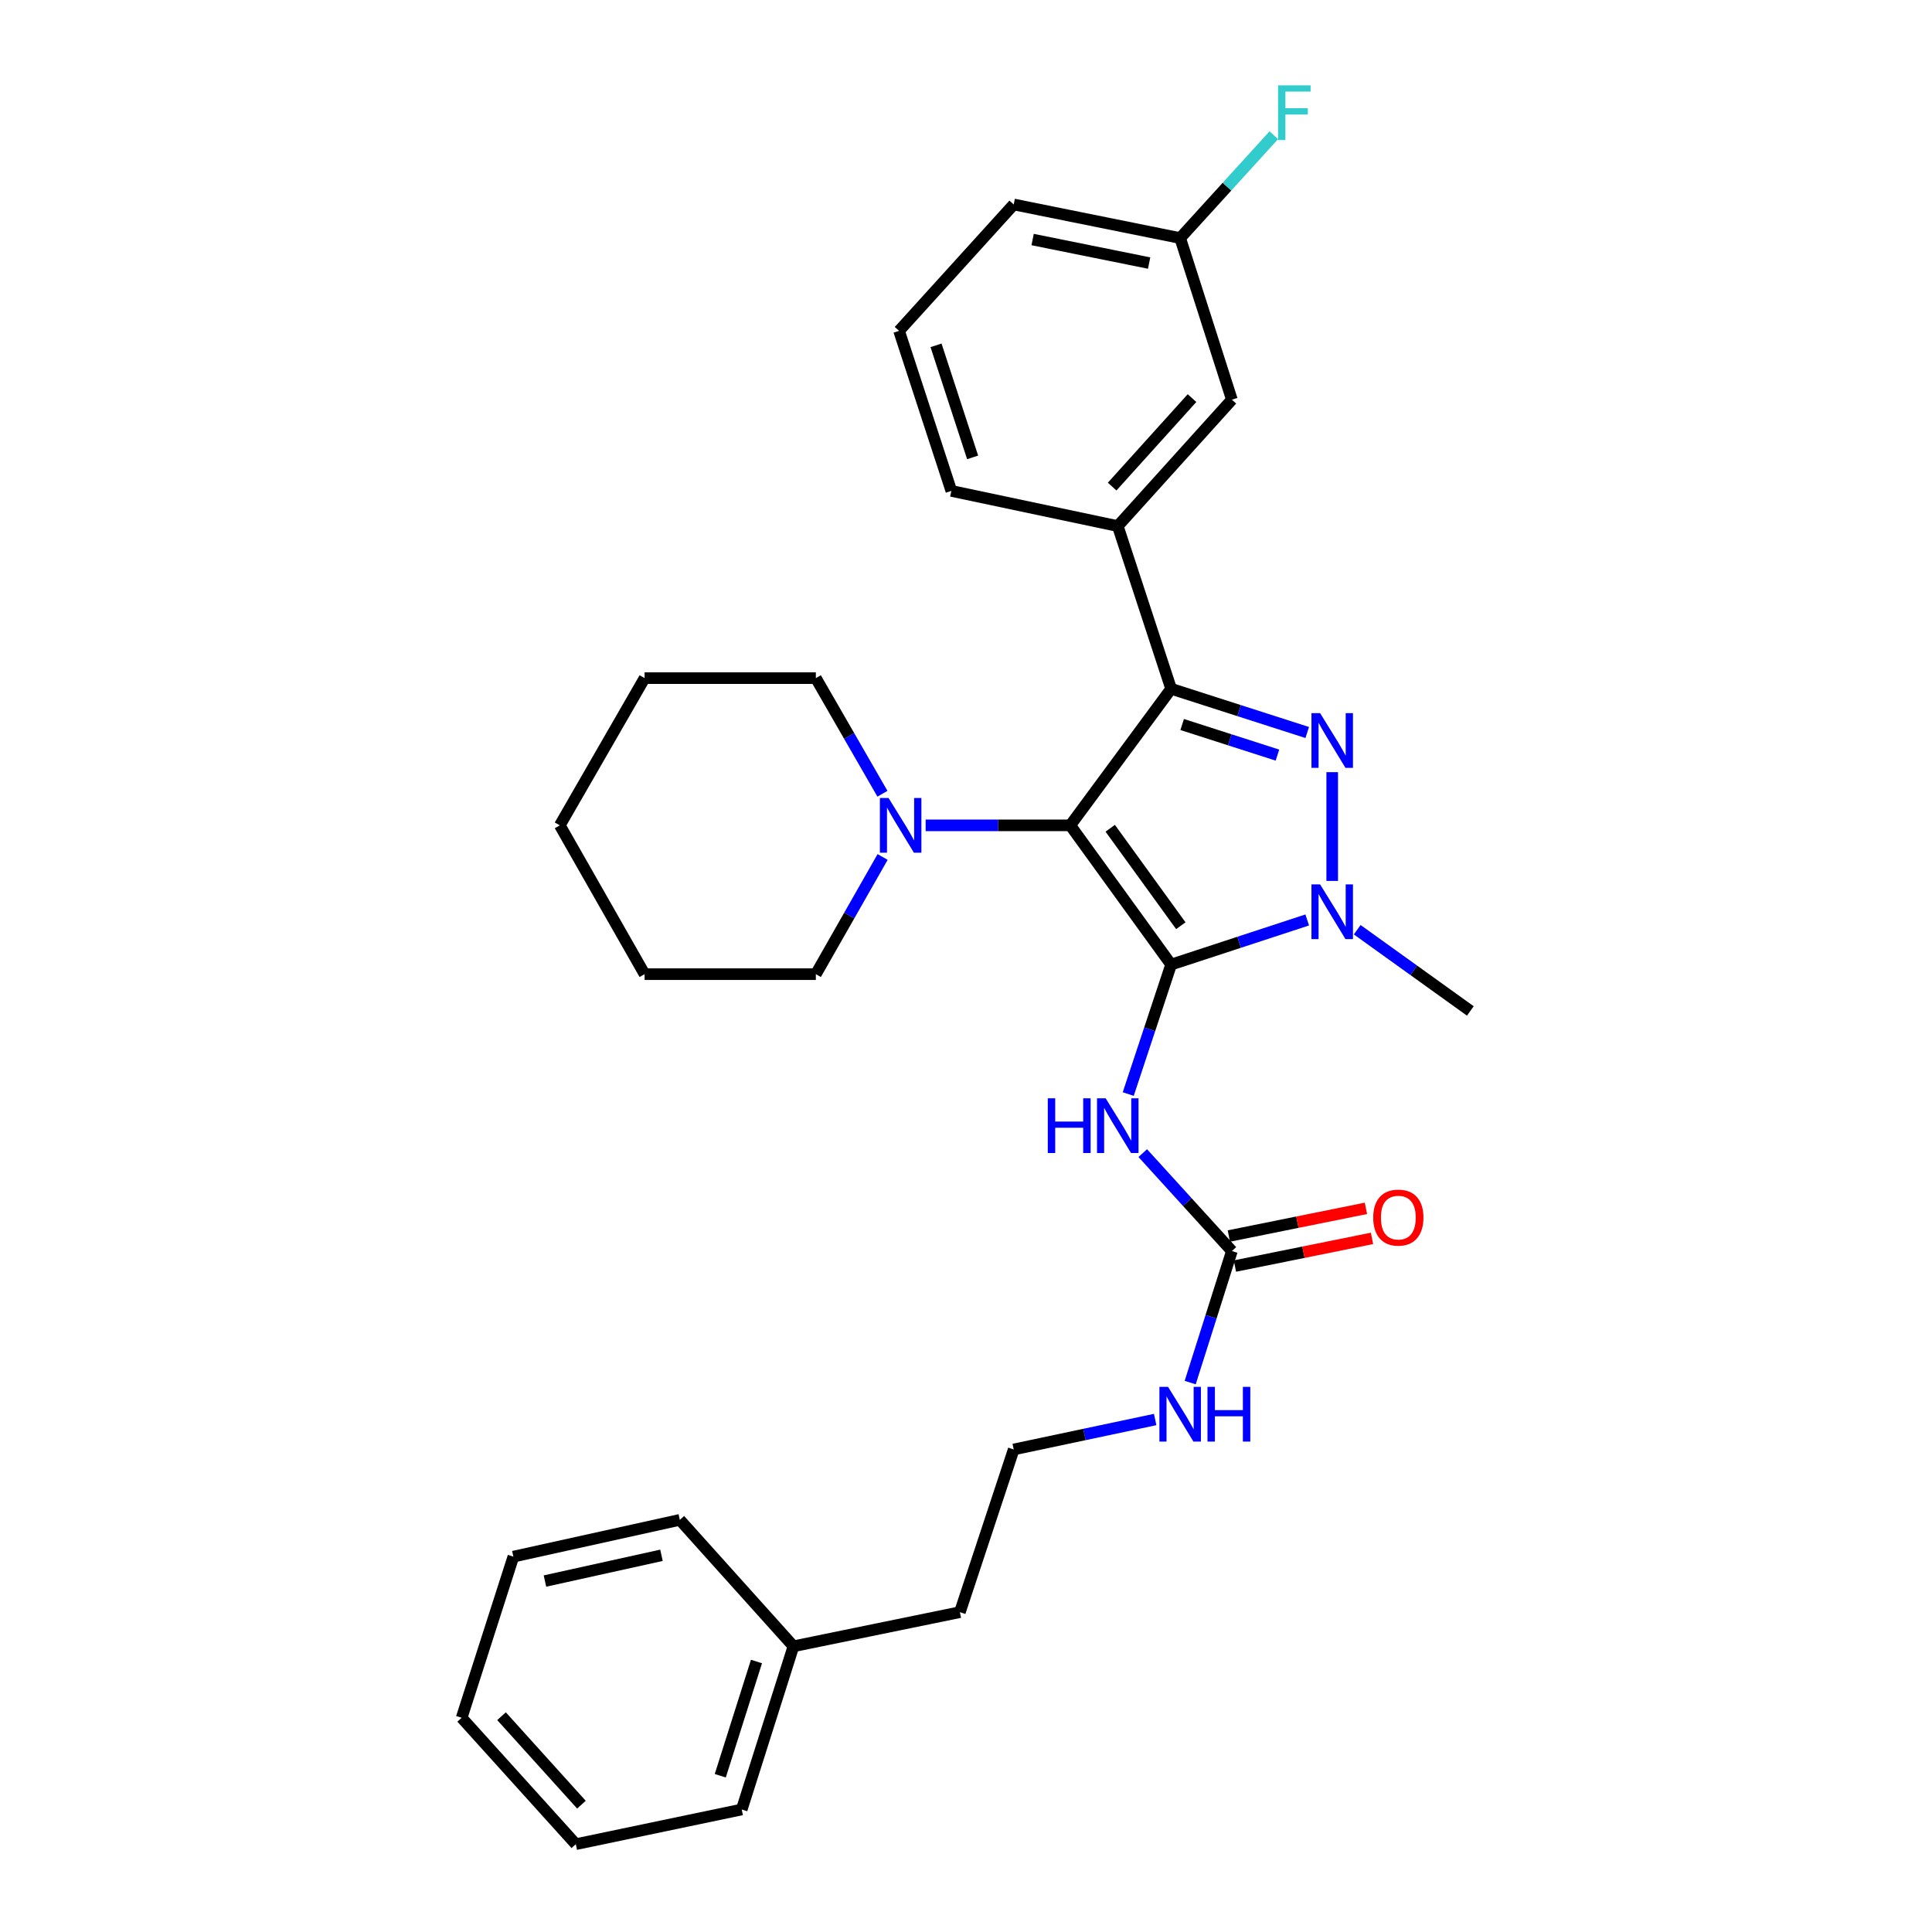<?xml version='1.0' encoding='iso-8859-1'?>
<svg version='1.1' baseProfile='full'
              xmlns='http://www.w3.org/2000/svg'
                      xmlns:rdkit='http://www.rdkit.org/xml'
                      xmlns:xlink='http://www.w3.org/1999/xlink'
                  xml:space='preserve'
width='1000px' height='1000px' viewBox='0 0 1000 1000'>
<!-- END OF HEADER -->
<rect style='opacity:1.0;fill:#FFFFFF;stroke:none' width='1000' height='1000' x='0' y='0'> </rect>
<path class='bond-0' d='M 606.172,499.262 L 553.972,427.2' style='fill:none;fill-rule:evenodd;stroke:#000000;stroke-width:6px;stroke-linecap:butt;stroke-linejoin:miter;stroke-opacity:1' />
<path class='bond-0' d='M 611.187,479.148 L 574.647,428.705' style='fill:none;fill-rule:evenodd;stroke:#000000;stroke-width:6px;stroke-linecap:butt;stroke-linejoin:miter;stroke-opacity:1' />
<path class='bond-3' d='M 606.172,499.262 L 641.394,487.715' style='fill:none;fill-rule:evenodd;stroke:#000000;stroke-width:6px;stroke-linecap:butt;stroke-linejoin:miter;stroke-opacity:1' />
<path class='bond-3' d='M 641.394,487.715 L 676.615,476.169' style='fill:none;fill-rule:evenodd;stroke:#0000FF;stroke-width:6px;stroke-linecap:butt;stroke-linejoin:miter;stroke-opacity:1' />
<path class='bond-4' d='M 606.172,499.262 L 595.073,532.773' style='fill:none;fill-rule:evenodd;stroke:#000000;stroke-width:6px;stroke-linecap:butt;stroke-linejoin:miter;stroke-opacity:1' />
<path class='bond-4' d='M 595.073,532.773 L 583.974,566.283' style='fill:none;fill-rule:evenodd;stroke:#0000FF;stroke-width:6px;stroke-linecap:butt;stroke-linejoin:miter;stroke-opacity:1' />
<path class='bond-1' d='M 553.972,427.2 L 606.172,356.513' style='fill:none;fill-rule:evenodd;stroke:#000000;stroke-width:6px;stroke-linecap:butt;stroke-linejoin:miter;stroke-opacity:1' />
<path class='bond-5' d='M 553.972,427.2 L 516.539,427.2' style='fill:none;fill-rule:evenodd;stroke:#000000;stroke-width:6px;stroke-linecap:butt;stroke-linejoin:miter;stroke-opacity:1' />
<path class='bond-5' d='M 516.539,427.2 L 479.107,427.2' style='fill:none;fill-rule:evenodd;stroke:#0000FF;stroke-width:6px;stroke-linecap:butt;stroke-linejoin:miter;stroke-opacity:1' />
<path class='bond-7' d='M 606.172,356.513 L 578.556,272.299' style='fill:none;fill-rule:evenodd;stroke:#000000;stroke-width:6px;stroke-linecap:butt;stroke-linejoin:miter;stroke-opacity:1' />
<path class='bond-30' d='M 606.172,356.513 L 641.396,367.826' style='fill:none;fill-rule:evenodd;stroke:#000000;stroke-width:6px;stroke-linecap:butt;stroke-linejoin:miter;stroke-opacity:1' />
<path class='bond-30' d='M 641.396,367.826 L 676.619,379.139' style='fill:none;fill-rule:evenodd;stroke:#0000FF;stroke-width:6px;stroke-linecap:butt;stroke-linejoin:miter;stroke-opacity:1' />
<path class='bond-30' d='M 611.889,375.008 L 636.546,382.927' style='fill:none;fill-rule:evenodd;stroke:#000000;stroke-width:6px;stroke-linecap:butt;stroke-linejoin:miter;stroke-opacity:1' />
<path class='bond-30' d='M 636.546,382.927 L 661.202,390.846' style='fill:none;fill-rule:evenodd;stroke:#0000FF;stroke-width:6px;stroke-linecap:butt;stroke-linejoin:miter;stroke-opacity:1' />
<path class='bond-2' d='M 689.549,399.667 L 689.549,455.962' style='fill:none;fill-rule:evenodd;stroke:#0000FF;stroke-width:6px;stroke-linecap:butt;stroke-linejoin:miter;stroke-opacity:1' />
<path class='bond-11' d='M 702.489,481.22 L 731.768,502.243' style='fill:none;fill-rule:evenodd;stroke:#0000FF;stroke-width:6px;stroke-linecap:butt;stroke-linejoin:miter;stroke-opacity:1' />
<path class='bond-11' d='M 731.768,502.243 L 761.047,523.265' style='fill:none;fill-rule:evenodd;stroke:#000000;stroke-width:6px;stroke-linecap:butt;stroke-linejoin:miter;stroke-opacity:1' />
<path class='bond-6' d='M 591.49,596.85 L 614.556,622.193' style='fill:none;fill-rule:evenodd;stroke:#0000FF;stroke-width:6px;stroke-linecap:butt;stroke-linejoin:miter;stroke-opacity:1' />
<path class='bond-6' d='M 614.556,622.193 L 637.621,647.537' style='fill:none;fill-rule:evenodd;stroke:#000000;stroke-width:6px;stroke-linecap:butt;stroke-linejoin:miter;stroke-opacity:1' />
<path class='bond-14' d='M 456.75,410.842 L 439.515,380.919' style='fill:none;fill-rule:evenodd;stroke:#0000FF;stroke-width:6px;stroke-linecap:butt;stroke-linejoin:miter;stroke-opacity:1' />
<path class='bond-14' d='M 439.515,380.919 L 422.281,350.997' style='fill:none;fill-rule:evenodd;stroke:#000000;stroke-width:6px;stroke-linecap:butt;stroke-linejoin:miter;stroke-opacity:1' />
<path class='bond-15' d='M 456.84,443.577 L 439.56,473.9' style='fill:none;fill-rule:evenodd;stroke:#0000FF;stroke-width:6px;stroke-linecap:butt;stroke-linejoin:miter;stroke-opacity:1' />
<path class='bond-15' d='M 439.56,473.9 L 422.281,504.223' style='fill:none;fill-rule:evenodd;stroke:#000000;stroke-width:6px;stroke-linecap:butt;stroke-linejoin:miter;stroke-opacity:1' />
<path class='bond-9' d='M 639.191,655.311 L 674.668,648.148' style='fill:none;fill-rule:evenodd;stroke:#000000;stroke-width:6px;stroke-linecap:butt;stroke-linejoin:miter;stroke-opacity:1' />
<path class='bond-9' d='M 674.668,648.148 L 710.145,640.985' style='fill:none;fill-rule:evenodd;stroke:#FF0000;stroke-width:6px;stroke-linecap:butt;stroke-linejoin:miter;stroke-opacity:1' />
<path class='bond-9' d='M 636.052,639.763 L 671.529,632.6' style='fill:none;fill-rule:evenodd;stroke:#000000;stroke-width:6px;stroke-linecap:butt;stroke-linejoin:miter;stroke-opacity:1' />
<path class='bond-9' d='M 671.529,632.6 L 707.006,625.437' style='fill:none;fill-rule:evenodd;stroke:#FF0000;stroke-width:6px;stroke-linecap:butt;stroke-linejoin:miter;stroke-opacity:1' />
<path class='bond-10' d='M 637.621,647.537 L 626.831,681.579' style='fill:none;fill-rule:evenodd;stroke:#000000;stroke-width:6px;stroke-linecap:butt;stroke-linejoin:miter;stroke-opacity:1' />
<path class='bond-10' d='M 626.831,681.579 L 616.041,715.622' style='fill:none;fill-rule:evenodd;stroke:#0000FF;stroke-width:6px;stroke-linecap:butt;stroke-linejoin:miter;stroke-opacity:1' />
<path class='bond-8' d='M 578.556,272.299 L 637.621,206.872' style='fill:none;fill-rule:evenodd;stroke:#000000;stroke-width:6px;stroke-linecap:butt;stroke-linejoin:miter;stroke-opacity:1' />
<path class='bond-8' d='M 575.643,251.857 L 616.988,206.058' style='fill:none;fill-rule:evenodd;stroke:#000000;stroke-width:6px;stroke-linecap:butt;stroke-linejoin:miter;stroke-opacity:1' />
<path class='bond-17' d='M 578.556,272.299 L 492.413,254.094' style='fill:none;fill-rule:evenodd;stroke:#000000;stroke-width:6px;stroke-linecap:butt;stroke-linejoin:miter;stroke-opacity:1' />
<path class='bond-12' d='M 637.621,206.872 L 610.851,123.223' style='fill:none;fill-rule:evenodd;stroke:#000000;stroke-width:6px;stroke-linecap:butt;stroke-linejoin:miter;stroke-opacity:1' />
<path class='bond-16' d='M 597.91,734.737 L 561.304,742.487' style='fill:none;fill-rule:evenodd;stroke:#0000FF;stroke-width:6px;stroke-linecap:butt;stroke-linejoin:miter;stroke-opacity:1' />
<path class='bond-16' d='M 561.304,742.487 L 524.699,750.237' style='fill:none;fill-rule:evenodd;stroke:#000000;stroke-width:6px;stroke-linecap:butt;stroke-linejoin:miter;stroke-opacity:1' />
<path class='bond-13' d='M 610.851,123.223 L 635.09,96.603' style='fill:none;fill-rule:evenodd;stroke:#000000;stroke-width:6px;stroke-linecap:butt;stroke-linejoin:miter;stroke-opacity:1' />
<path class='bond-13' d='M 635.09,96.603 L 659.328,69.982' style='fill:none;fill-rule:evenodd;stroke:#33CCCC;stroke-width:6px;stroke-linecap:butt;stroke-linejoin:miter;stroke-opacity:1' />
<path class='bond-32' d='M 610.851,123.223 L 524.699,105.829' style='fill:none;fill-rule:evenodd;stroke:#000000;stroke-width:6px;stroke-linecap:butt;stroke-linejoin:miter;stroke-opacity:1' />
<path class='bond-32' d='M 594.789,136.161 L 534.483,123.985' style='fill:none;fill-rule:evenodd;stroke:#000000;stroke-width:6px;stroke-linecap:butt;stroke-linejoin:miter;stroke-opacity:1' />
<path class='bond-24' d='M 422.281,350.997 L 333.644,350.997' style='fill:none;fill-rule:evenodd;stroke:#000000;stroke-width:6px;stroke-linecap:butt;stroke-linejoin:miter;stroke-opacity:1' />
<path class='bond-25' d='M 422.281,504.223 L 333.644,504.223' style='fill:none;fill-rule:evenodd;stroke:#000000;stroke-width:6px;stroke-linecap:butt;stroke-linejoin:miter;stroke-opacity:1' />
<path class='bond-20' d='M 524.699,750.237 L 496.837,834.451' style='fill:none;fill-rule:evenodd;stroke:#000000;stroke-width:6px;stroke-linecap:butt;stroke-linejoin:miter;stroke-opacity:1' />
<path class='bond-19' d='M 492.413,254.094 L 465.352,171.247' style='fill:none;fill-rule:evenodd;stroke:#000000;stroke-width:6px;stroke-linecap:butt;stroke-linejoin:miter;stroke-opacity:1' />
<path class='bond-19' d='M 503.431,236.743 L 484.489,178.749' style='fill:none;fill-rule:evenodd;stroke:#000000;stroke-width:6px;stroke-linecap:butt;stroke-linejoin:miter;stroke-opacity:1' />
<path class='bond-18' d='M 410.685,852.118 L 496.837,834.451' style='fill:none;fill-rule:evenodd;stroke:#000000;stroke-width:6px;stroke-linecap:butt;stroke-linejoin:miter;stroke-opacity:1' />
<path class='bond-22' d='M 410.685,852.118 L 383.915,936.587' style='fill:none;fill-rule:evenodd;stroke:#000000;stroke-width:6px;stroke-linecap:butt;stroke-linejoin:miter;stroke-opacity:1' />
<path class='bond-22' d='M 391.549,859.997 L 372.81,919.125' style='fill:none;fill-rule:evenodd;stroke:#000000;stroke-width:6px;stroke-linecap:butt;stroke-linejoin:miter;stroke-opacity:1' />
<path class='bond-23' d='M 410.685,852.118 L 351.875,786.674' style='fill:none;fill-rule:evenodd;stroke:#000000;stroke-width:6px;stroke-linecap:butt;stroke-linejoin:miter;stroke-opacity:1' />
<path class='bond-21' d='M 465.352,171.247 L 524.699,105.829' style='fill:none;fill-rule:evenodd;stroke:#000000;stroke-width:6px;stroke-linecap:butt;stroke-linejoin:miter;stroke-opacity:1' />
<path class='bond-27' d='M 383.915,936.587 L 298.045,954.545' style='fill:none;fill-rule:evenodd;stroke:#000000;stroke-width:6px;stroke-linecap:butt;stroke-linejoin:miter;stroke-opacity:1' />
<path class='bond-26' d='M 351.875,786.674 L 265.723,805.716' style='fill:none;fill-rule:evenodd;stroke:#000000;stroke-width:6px;stroke-linecap:butt;stroke-linejoin:miter;stroke-opacity:1' />
<path class='bond-26' d='M 342.376,805.017 L 282.069,818.347' style='fill:none;fill-rule:evenodd;stroke:#000000;stroke-width:6px;stroke-linecap:butt;stroke-linejoin:miter;stroke-opacity:1' />
<path class='bond-31' d='M 333.644,350.997 L 289.753,427.2' style='fill:none;fill-rule:evenodd;stroke:#000000;stroke-width:6px;stroke-linecap:butt;stroke-linejoin:miter;stroke-opacity:1' />
<path class='bond-28' d='M 333.644,504.223 L 289.753,427.2' style='fill:none;fill-rule:evenodd;stroke:#000000;stroke-width:6px;stroke-linecap:butt;stroke-linejoin:miter;stroke-opacity:1' />
<path class='bond-29' d='M 265.723,805.716 L 238.953,889.119' style='fill:none;fill-rule:evenodd;stroke:#000000;stroke-width:6px;stroke-linecap:butt;stroke-linejoin:miter;stroke-opacity:1' />
<path class='bond-33' d='M 298.045,954.545 L 238.953,889.119' style='fill:none;fill-rule:evenodd;stroke:#000000;stroke-width:6px;stroke-linecap:butt;stroke-linejoin:miter;stroke-opacity:1' />
<path class='bond-33' d='M 300.952,934.1 L 259.588,888.302' style='fill:none;fill-rule:evenodd;stroke:#000000;stroke-width:6px;stroke-linecap:butt;stroke-linejoin:miter;stroke-opacity:1' />
<path  class='atom-3' d='M 683.289 369.132
L 692.569 384.132
Q 693.489 385.612, 694.969 388.292
Q 696.449 390.972, 696.529 391.132
L 696.529 369.132
L 700.289 369.132
L 700.289 397.452
L 696.409 397.452
L 686.449 381.052
Q 685.289 379.132, 684.049 376.932
Q 682.849 374.732, 682.489 374.052
L 682.489 397.452
L 678.809 397.452
L 678.809 369.132
L 683.289 369.132
' fill='#0000FF'/>
<path  class='atom-4' d='M 683.289 457.768
L 692.569 472.768
Q 693.489 474.248, 694.969 476.928
Q 696.449 479.608, 696.529 479.768
L 696.529 457.768
L 700.289 457.768
L 700.289 486.088
L 696.409 486.088
L 686.449 469.688
Q 685.289 467.768, 684.049 465.568
Q 682.849 463.368, 682.489 462.688
L 682.489 486.088
L 678.809 486.088
L 678.809 457.768
L 683.289 457.768
' fill='#0000FF'/>
<path  class='atom-5' d='M 542.336 568.479
L 546.176 568.479
L 546.176 580.519
L 560.656 580.519
L 560.656 568.479
L 564.496 568.479
L 564.496 596.799
L 560.656 596.799
L 560.656 583.719
L 546.176 583.719
L 546.176 596.799
L 542.336 596.799
L 542.336 568.479
' fill='#0000FF'/>
<path  class='atom-5' d='M 572.296 568.479
L 581.576 583.479
Q 582.496 584.959, 583.976 587.639
Q 585.456 590.319, 585.536 590.479
L 585.536 568.479
L 589.296 568.479
L 589.296 596.799
L 585.416 596.799
L 575.456 580.399
Q 574.296 578.479, 573.056 576.279
Q 571.856 574.079, 571.496 573.399
L 571.496 596.799
L 567.816 596.799
L 567.816 568.479
L 572.296 568.479
' fill='#0000FF'/>
<path  class='atom-6' d='M 459.912 413.04
L 469.192 428.04
Q 470.112 429.52, 471.592 432.2
Q 473.072 434.88, 473.152 435.04
L 473.152 413.04
L 476.912 413.04
L 476.912 441.36
L 473.032 441.36
L 463.072 424.96
Q 461.912 423.04, 460.672 420.84
Q 459.472 418.64, 459.112 417.96
L 459.112 441.36
L 455.432 441.36
L 455.432 413.04
L 459.912 413.04
' fill='#0000FF'/>
<path  class='atom-10' d='M 710.773 630.223
Q 710.773 623.423, 714.133 619.623
Q 717.493 615.823, 723.773 615.823
Q 730.053 615.823, 733.413 619.623
Q 736.773 623.423, 736.773 630.223
Q 736.773 637.103, 733.373 641.023
Q 729.973 644.903, 723.773 644.903
Q 717.533 644.903, 714.133 641.023
Q 710.773 637.143, 710.773 630.223
M 723.773 641.703
Q 728.093 641.703, 730.413 638.823
Q 732.773 635.903, 732.773 630.223
Q 732.773 624.663, 730.413 621.863
Q 728.093 619.023, 723.773 619.023
Q 719.453 619.023, 717.093 621.823
Q 714.773 624.623, 714.773 630.223
Q 714.773 635.943, 717.093 638.823
Q 719.453 641.703, 723.773 641.703
' fill='#FF0000'/>
<path  class='atom-11' d='M 604.591 717.837
L 613.871 732.837
Q 614.791 734.317, 616.271 736.997
Q 617.751 739.677, 617.831 739.837
L 617.831 717.837
L 621.591 717.837
L 621.591 746.157
L 617.711 746.157
L 607.751 729.757
Q 606.591 727.837, 605.351 725.637
Q 604.151 723.437, 603.791 722.757
L 603.791 746.157
L 600.111 746.157
L 600.111 717.837
L 604.591 717.837
' fill='#0000FF'/>
<path  class='atom-11' d='M 624.991 717.837
L 628.831 717.837
L 628.831 729.877
L 643.311 729.877
L 643.311 717.837
L 647.151 717.837
L 647.151 746.157
L 643.311 746.157
L 643.311 733.077
L 628.831 733.077
L 628.831 746.157
L 624.991 746.157
L 624.991 717.837
' fill='#0000FF'/>
<path  class='atom-14' d='M 661.523 44.165
L 678.363 44.165
L 678.363 47.405
L 665.323 47.405
L 665.323 56.005
L 676.923 56.005
L 676.923 59.285
L 665.323 59.285
L 665.323 72.485
L 661.523 72.485
L 661.523 44.165
' fill='#33CCCC'/>
</svg>
